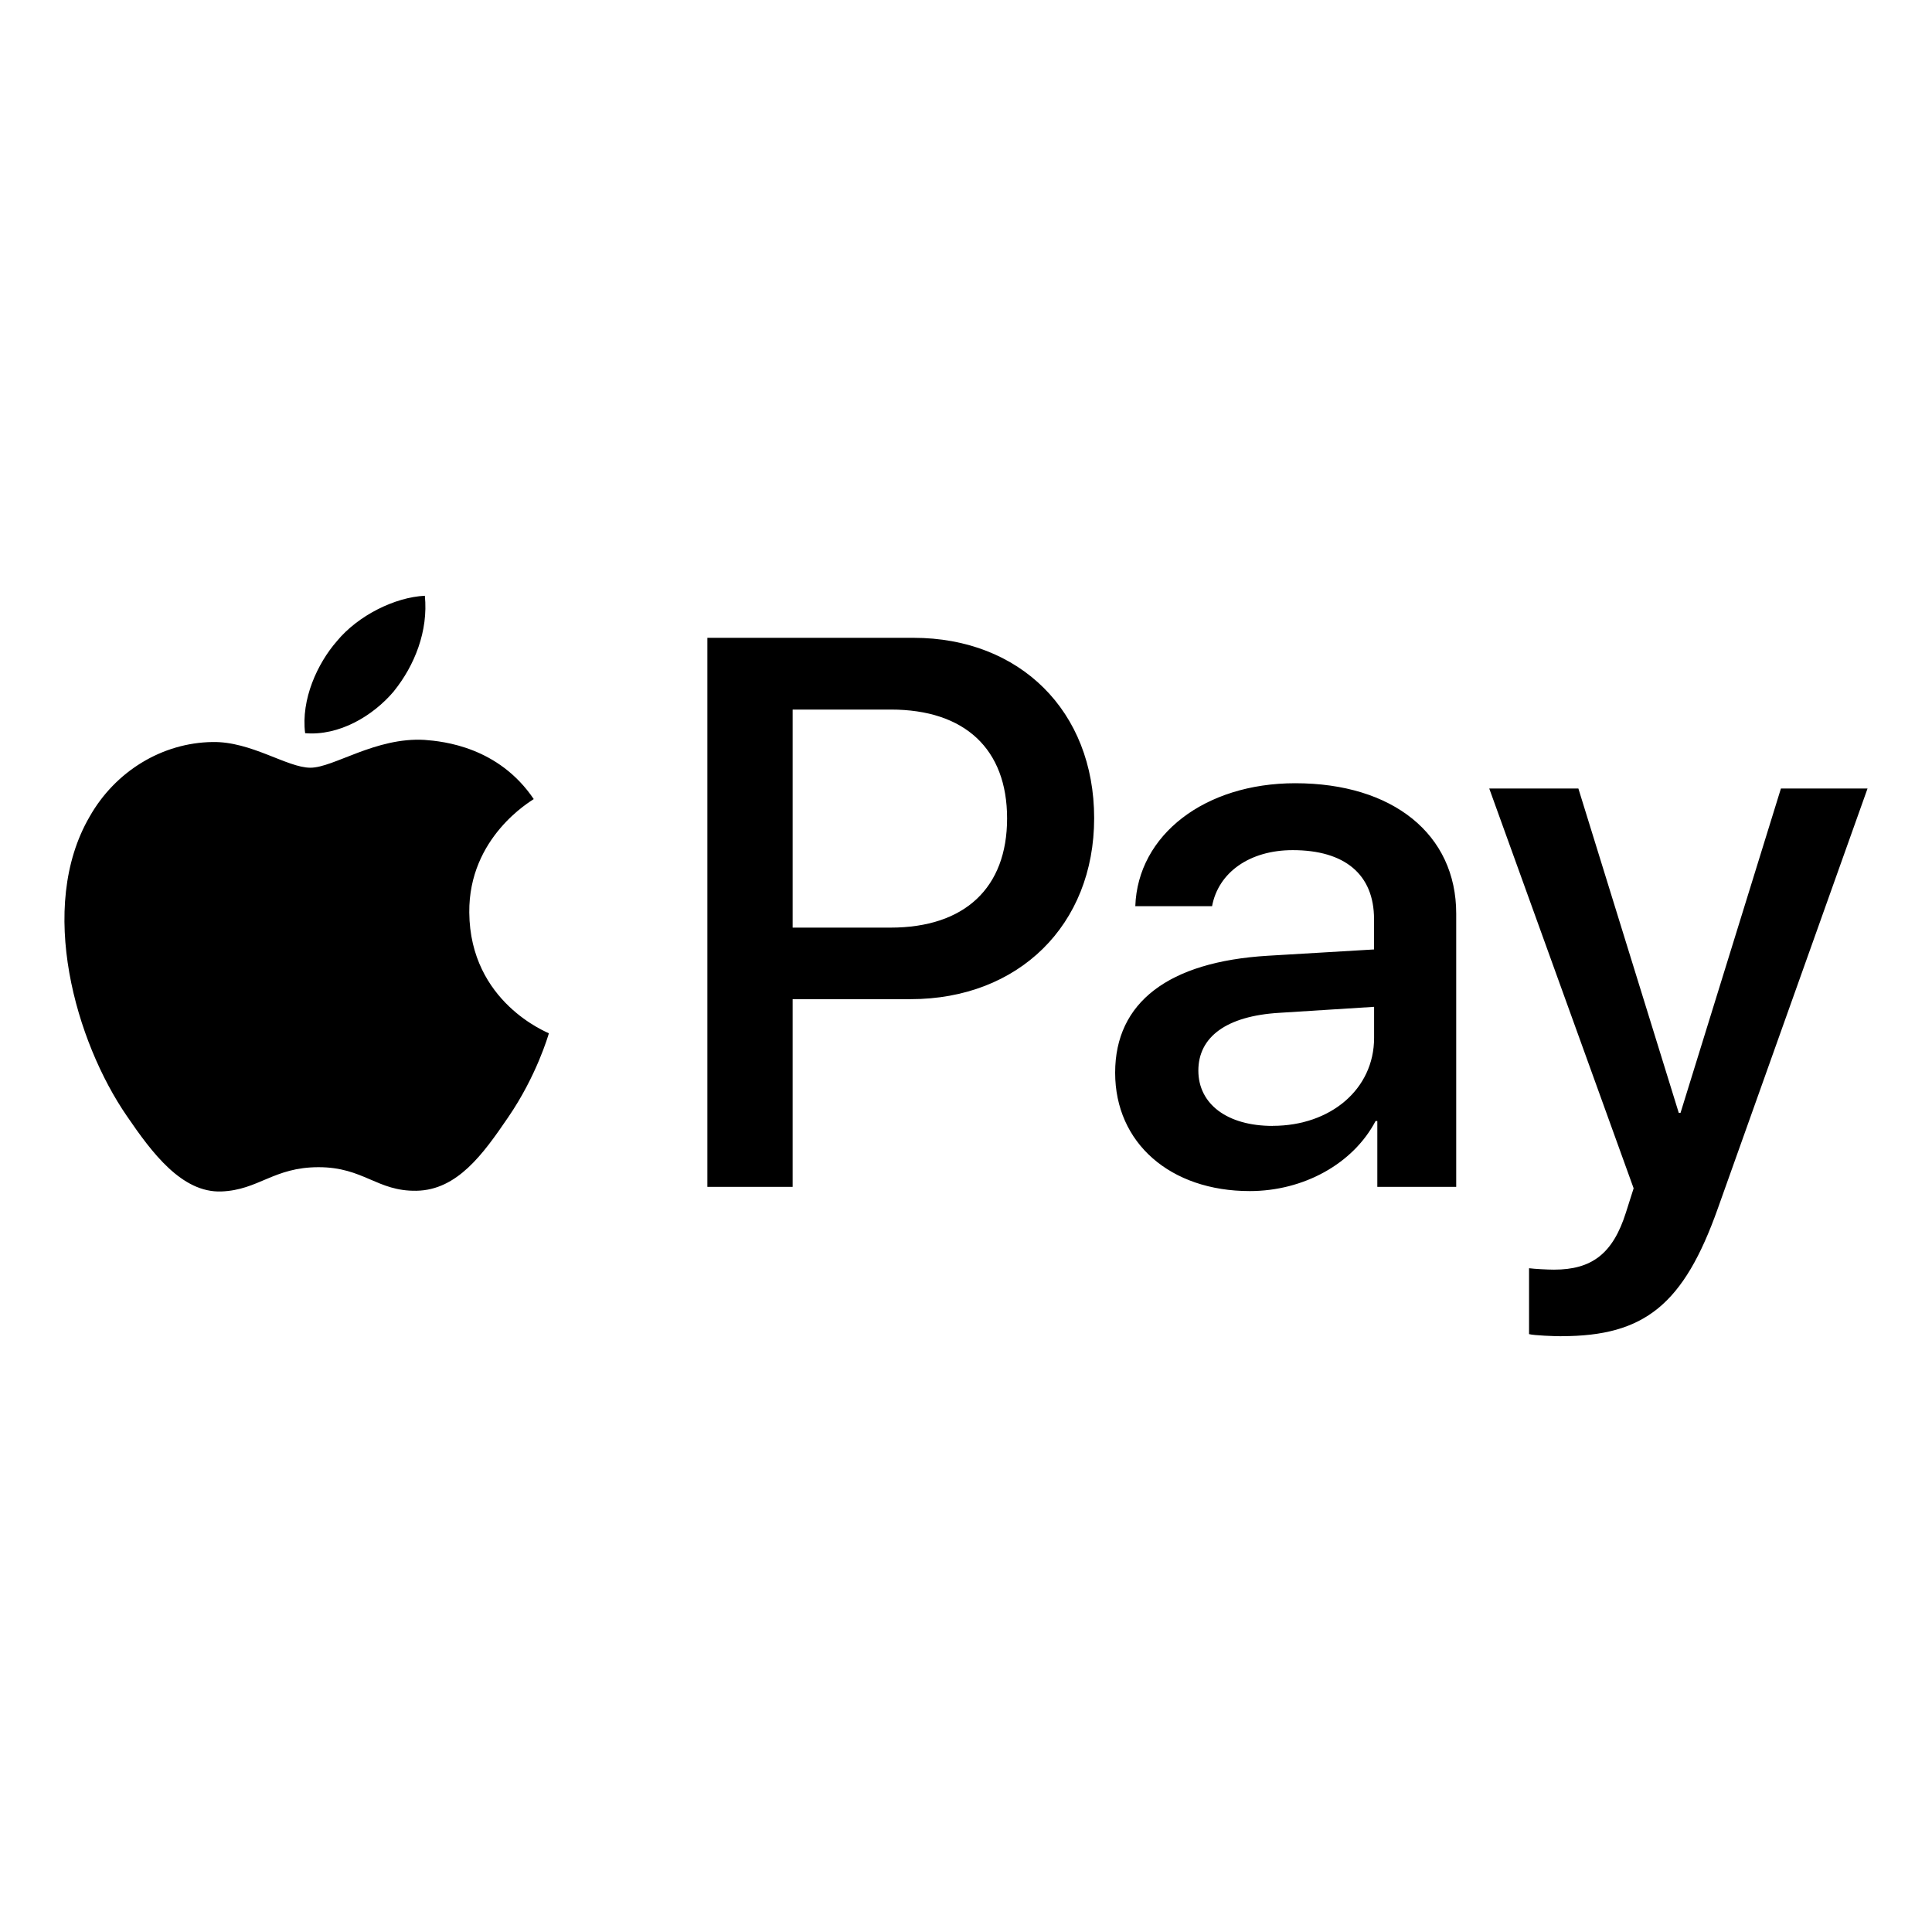<?xml version="1.0" encoding="UTF-8"?>
<svg xmlns="http://www.w3.org/2000/svg" xmlns:xlink="http://www.w3.org/1999/xlink" id="Ebene_1" width="300" height="300" viewBox="0 0 300 300">
  <defs>
    <style>.cls-1{fill:#000;}.cls-1,.cls-2{stroke-width:0px;}.cls-2{fill:none;}.cls-3{clip-path:url(#clippath);}</style>
    <clipPath id="clippath">
      <rect class="cls-2" width="300" height="300"></rect>
    </clipPath>
  </defs>
  <g id="apple-pay-logo">
    <g class="cls-3">
      <path class="cls-1" d="M61.16,107.34c-3.28,3.88-8.53,6.95-13.78,6.51-.66-5.25,1.91-10.83,4.92-14.28,3.28-3.99,9.02-6.84,13.67-7.06.55,5.47-1.59,10.83-4.81,14.82M65.92,114.89c-7.6-.44-14.11,4.32-17.72,4.32s-9.19-4.1-15.2-3.99c-7.82.11-15.1,4.54-19.09,11.6-8.2,14.11-2.13,35,5.8,46.49,3.88,5.69,8.53,11.92,14.66,11.7,5.8-.22,8.09-3.77,15.1-3.77s9.08,3.77,15.2,3.66c6.34-.11,10.34-5.69,14.22-11.38,4.43-6.45,6.24-12.74,6.34-13.07-.11-.11-12.25-4.76-12.36-18.76-.11-11.7,9.57-17.28,10.01-17.61-5.47-8.09-14-8.97-16.96-9.19M109.84,99.03v85.27h13.24v-29.15h18.32c16.74,0,28.5-11.49,28.5-28.11s-11.54-28-28.06-28h-32ZM123.07,110.18h15.26c11.49,0,18.05,6.13,18.05,16.9s-6.56,16.96-18.1,16.96h-15.2v-33.86ZM194.07,184.95c8.31,0,16.03-4.21,19.53-10.88h.27v10.23h12.25v-42.44c0-12.31-9.84-20.24-25-20.24-14.06,0-24.45,8.04-24.83,19.09h11.92c.98-5.25,5.85-8.7,12.52-8.7,8.09,0,12.63,3.77,12.63,10.72v4.7l-16.52.98c-15.37.93-23.68,7.22-23.68,18.16s8.59,18.38,20.89,18.38ZM197.62,174.83c-7.06,0-11.54-3.39-11.54-8.59s4.32-8.48,12.58-8.97l14.71-.93v4.81c0,7.99-6.78,13.67-15.75,13.67ZM242.47,207.48c12.91,0,18.98-4.92,24.28-19.85l23.24-65.19h-13.45l-15.59,50.37h-.27l-15.59-50.37h-13.84l22.42,62.08-1.2,3.77c-2.02,6.4-5.31,8.86-11.16,8.86-1.04,0-3.06-.11-3.88-.22v10.23c.77.22,4.05.33,5.03.33Z"></path>
    </g>
  </g>
</svg>
